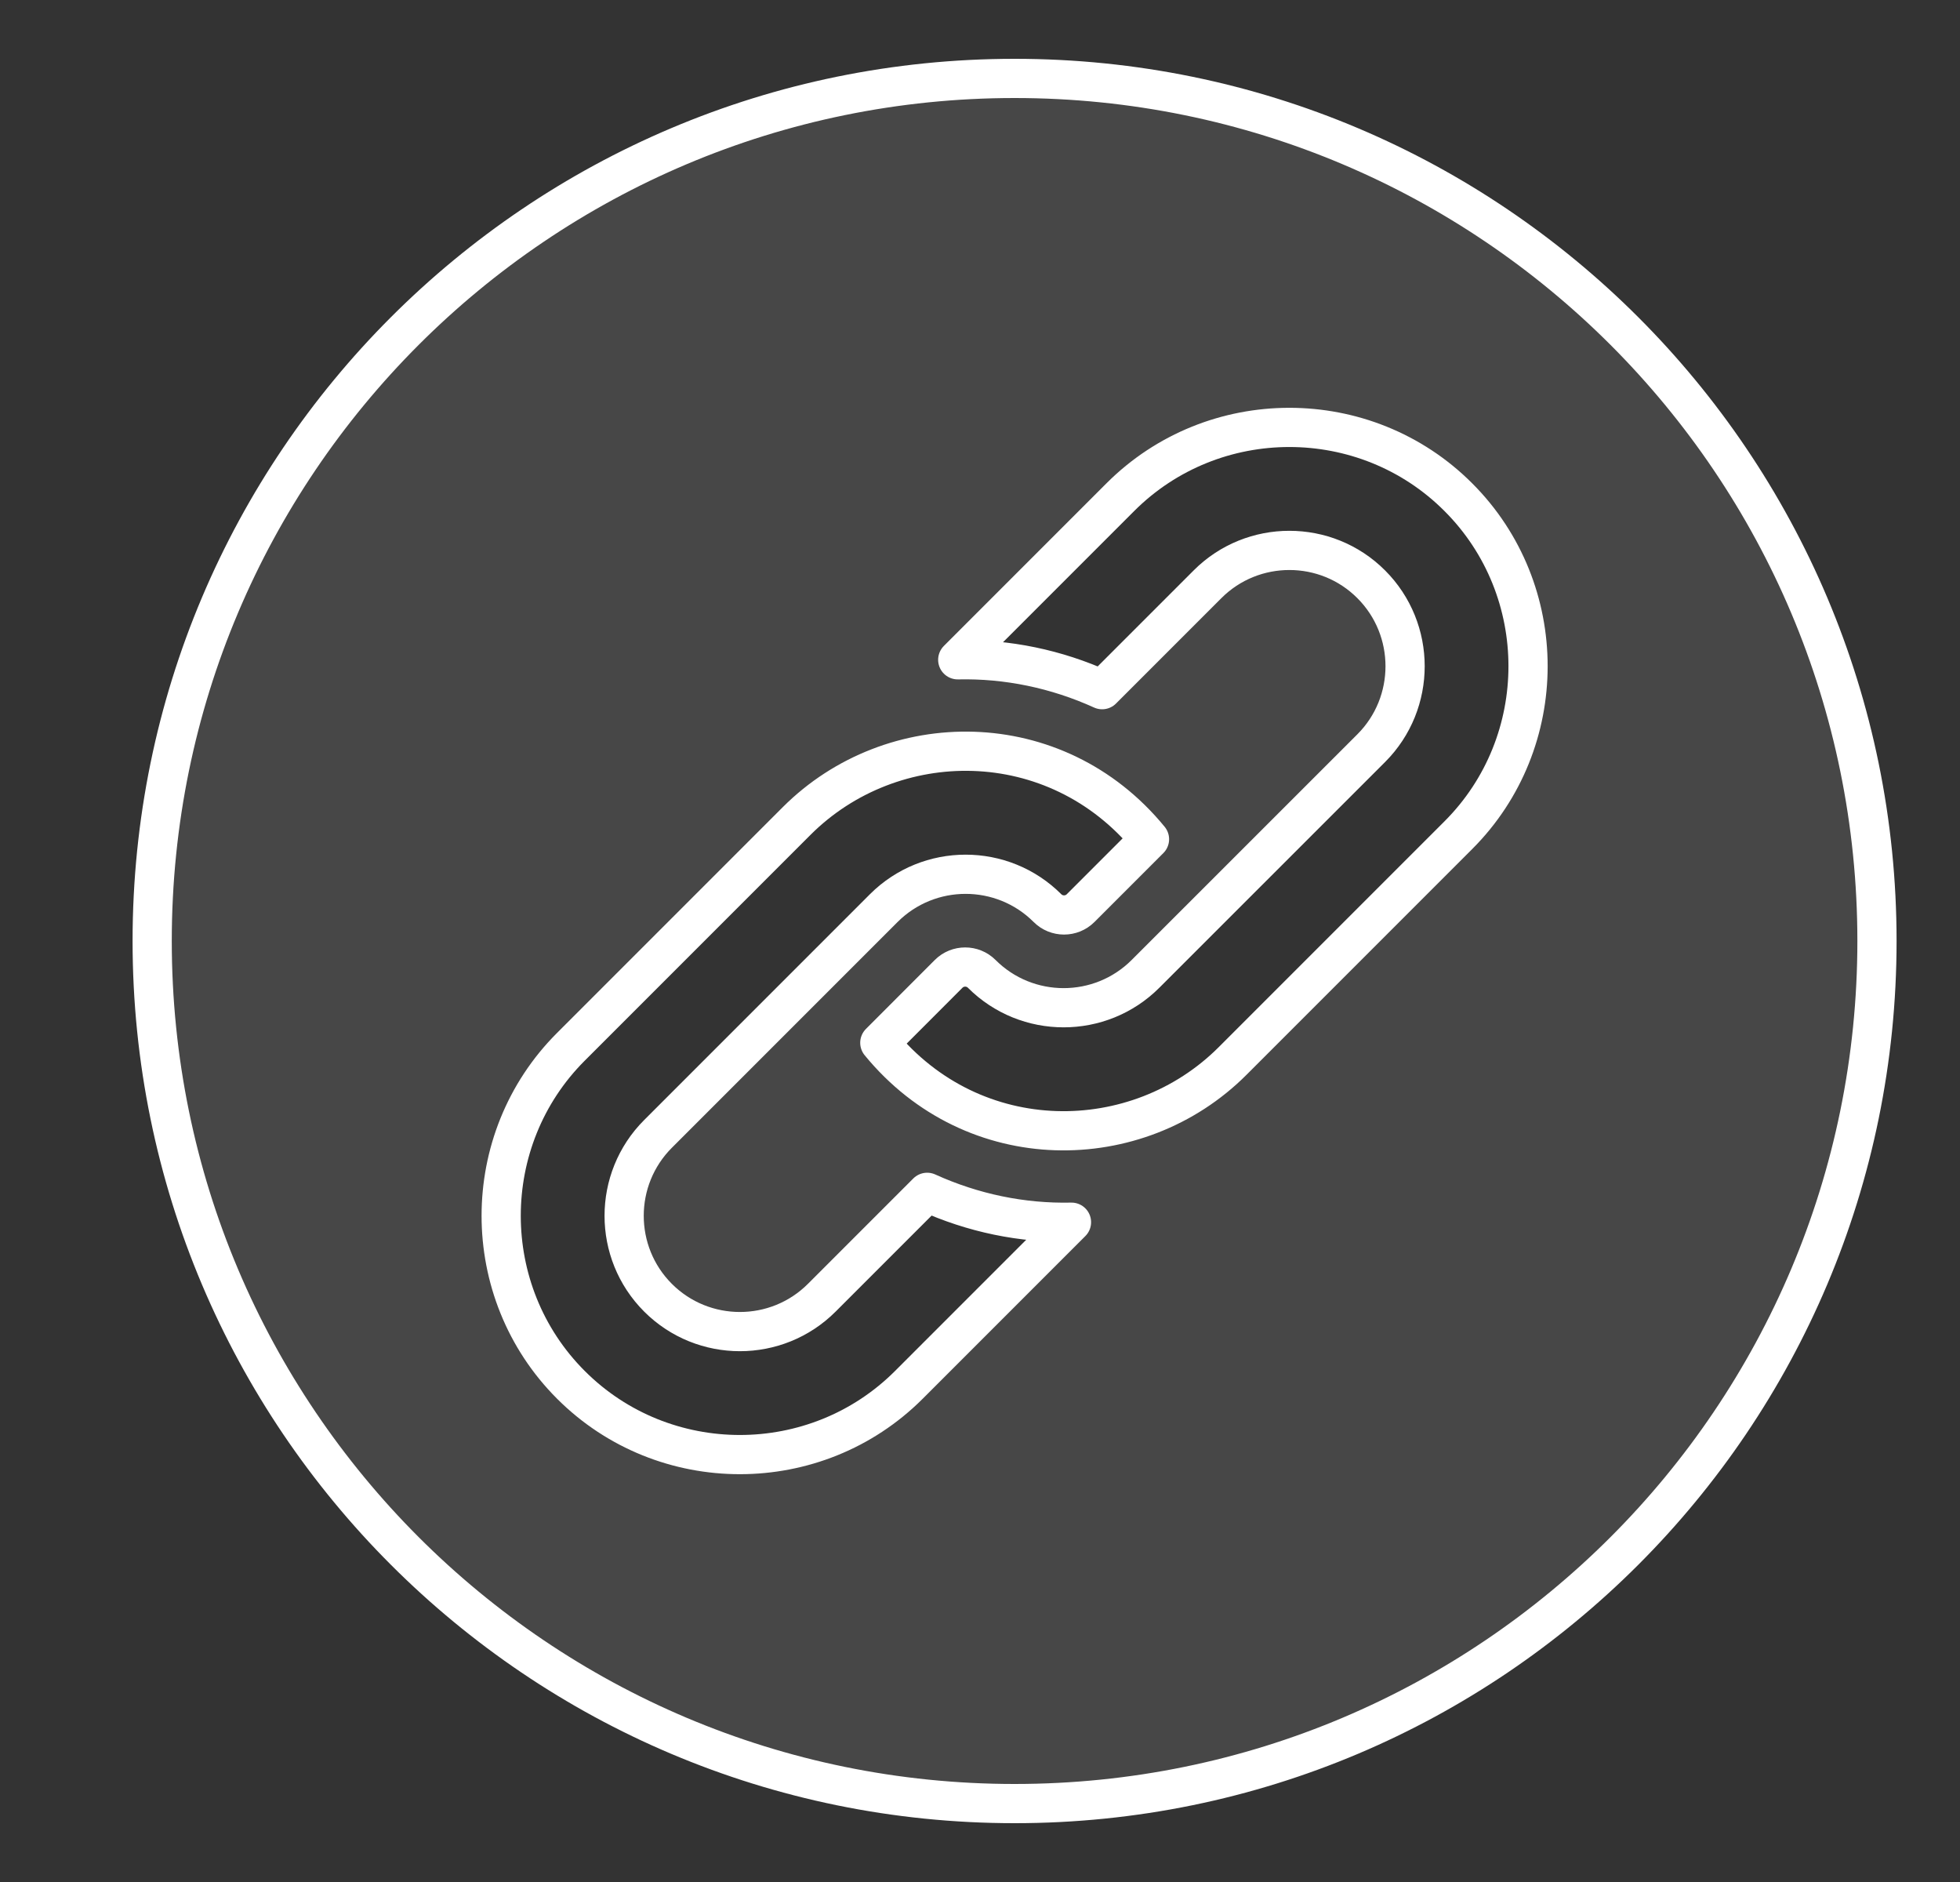 <svg width="25" height="24" viewBox="0 0 25 24" fill="none" xmlns="http://www.w3.org/2000/svg">
<rect x="0" y="0" width="25" height="24" fill="#333333" stroke="none"/>
<g clip-path="url(#clip0_7273_1754)">
<path d="M12.941 1C6.866 1 1.941 5.925 1.941 12C1.941 18.075 6.866 23 12.941 23C19.017 23 23.941 18.075 23.941 12C23.941 5.925 19.017 1 12.941 1ZM11.593 17.66C10.407 18.846 8.467 18.846 7.282 17.66C6.096 16.474 6.096 14.534 7.282 13.349L10.161 10.47C11.376 9.255 13.463 9.238 14.662 10.702L13.783 11.581C13.667 11.697 13.477 11.697 13.361 11.581C12.785 11.005 11.848 11.005 11.272 11.581L8.393 14.46C7.817 15.036 7.817 15.973 8.393 16.549C8.969 17.125 9.906 17.125 10.482 16.549C11.271 15.76 11.037 15.994 11.826 15.205C12.41 15.47 13.037 15.6 13.667 15.586C12.885 16.367 12.359 16.894 11.593 17.66ZM18.601 10.651L15.722 13.53C14.508 14.745 12.421 14.762 11.222 13.298L12.1 12.419C12.216 12.303 12.406 12.303 12.522 12.419C13.098 12.995 14.035 12.995 14.611 12.419L17.491 9.54C18.066 8.964 18.066 8.027 17.49 7.451C16.915 6.875 15.977 6.875 15.402 7.451C14.613 8.24 14.847 8.006 14.058 8.795C13.474 8.53 12.846 8.4 12.216 8.414C12.998 7.632 13.525 7.106 14.29 6.34C15.476 5.154 17.416 5.154 18.601 6.34C19.787 7.525 19.787 9.466 18.601 10.651Z" fill="white" fill-opacity="0.1" stroke="white" stroke-width="0.5" stroke-linecap="round" stroke-linejoin="round"/>
</g>
<defs>
<clipPath id="clip0_7273_1754">
<rect width="24" height="24" fill="white" transform="translate(0.941)"/>
</clipPath>
</defs>
</svg>
